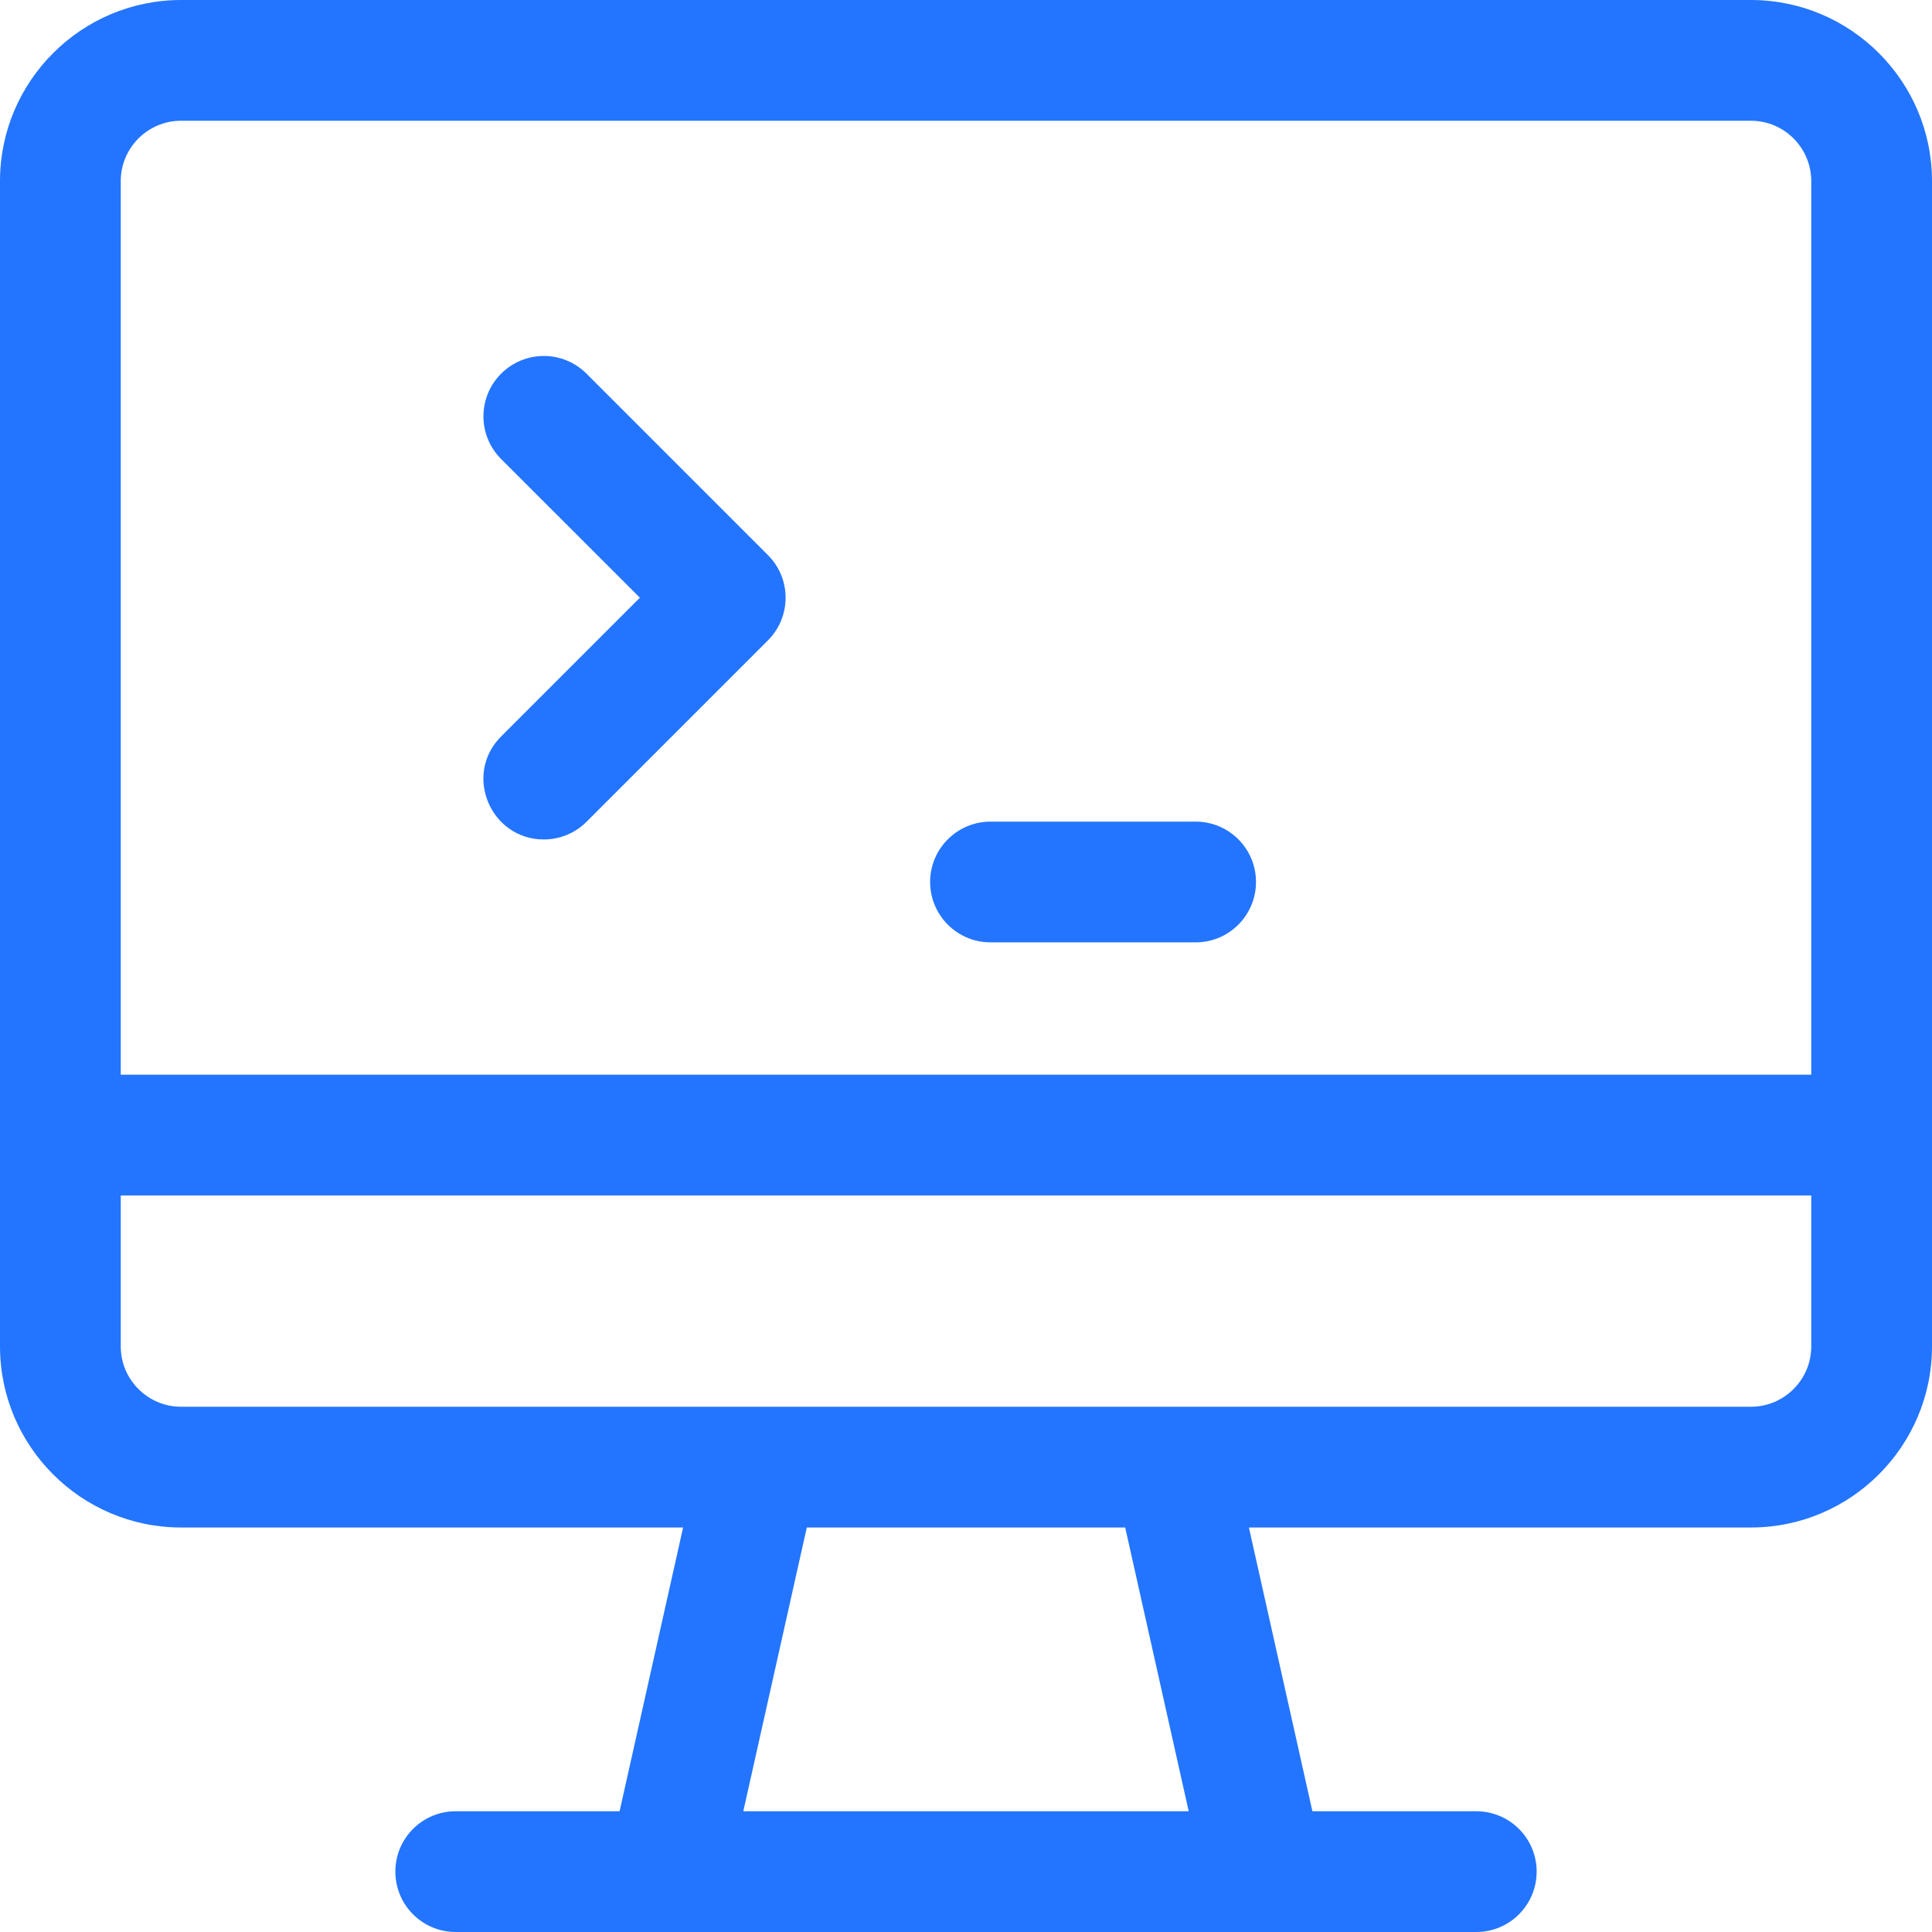 <svg width="30" height="30" viewBox="0 0 30 30" fill="none" xmlns="http://www.w3.org/2000/svg">
<path d="M2.812 23.719H10.607L9.621 28.125H7.076C6.558 28.125 6.139 28.545 6.139 29.062C6.139 29.58 6.558 30 7.076 30H22.924C23.442 30 23.861 29.58 23.861 29.062C23.861 28.545 23.442 28.125 22.924 28.125H20.379L19.393 23.719H27.188C28.738 23.719 30 22.457 30 20.907V2.812C30 1.262 28.738 0 27.188 0H2.812C1.262 0 0 1.262 0 2.812V20.907C0 22.457 1.262 23.719 2.812 23.719ZM18.458 28.125H11.542L12.528 23.719H17.472L18.458 28.125ZM27.188 21.844C18.145 21.844 10.933 21.844 2.812 21.844C2.295 21.844 1.875 21.423 1.875 20.907V18.563H28.125V20.907C28.125 21.423 27.705 21.844 27.188 21.844ZM2.812 1.875H27.188C27.705 1.875 28.125 2.296 28.125 2.812V16.688H1.875V2.812C1.875 2.296 2.295 1.875 2.812 1.875Z" fill="#2375FF"/>
<path d="M8.444 13.035C8.684 13.035 8.924 12.944 9.107 12.761L11.924 9.944C12.29 9.579 12.291 8.985 11.924 8.619L9.107 5.802C8.741 5.436 8.148 5.436 7.782 5.802C7.415 6.168 7.415 6.762 7.782 7.128L9.936 9.281L7.782 11.435C7.189 12.027 7.617 13.035 8.444 13.035Z" fill="#2375FF"/>
<path d="M15.381 14.633H18.566C19.084 14.633 19.503 14.213 19.503 13.695C19.503 13.178 19.084 12.758 18.566 12.758H15.381C14.863 12.758 14.443 13.178 14.443 13.695C14.443 14.213 14.863 14.633 15.381 14.633Z" fill="#2375FF"/>
</svg>

